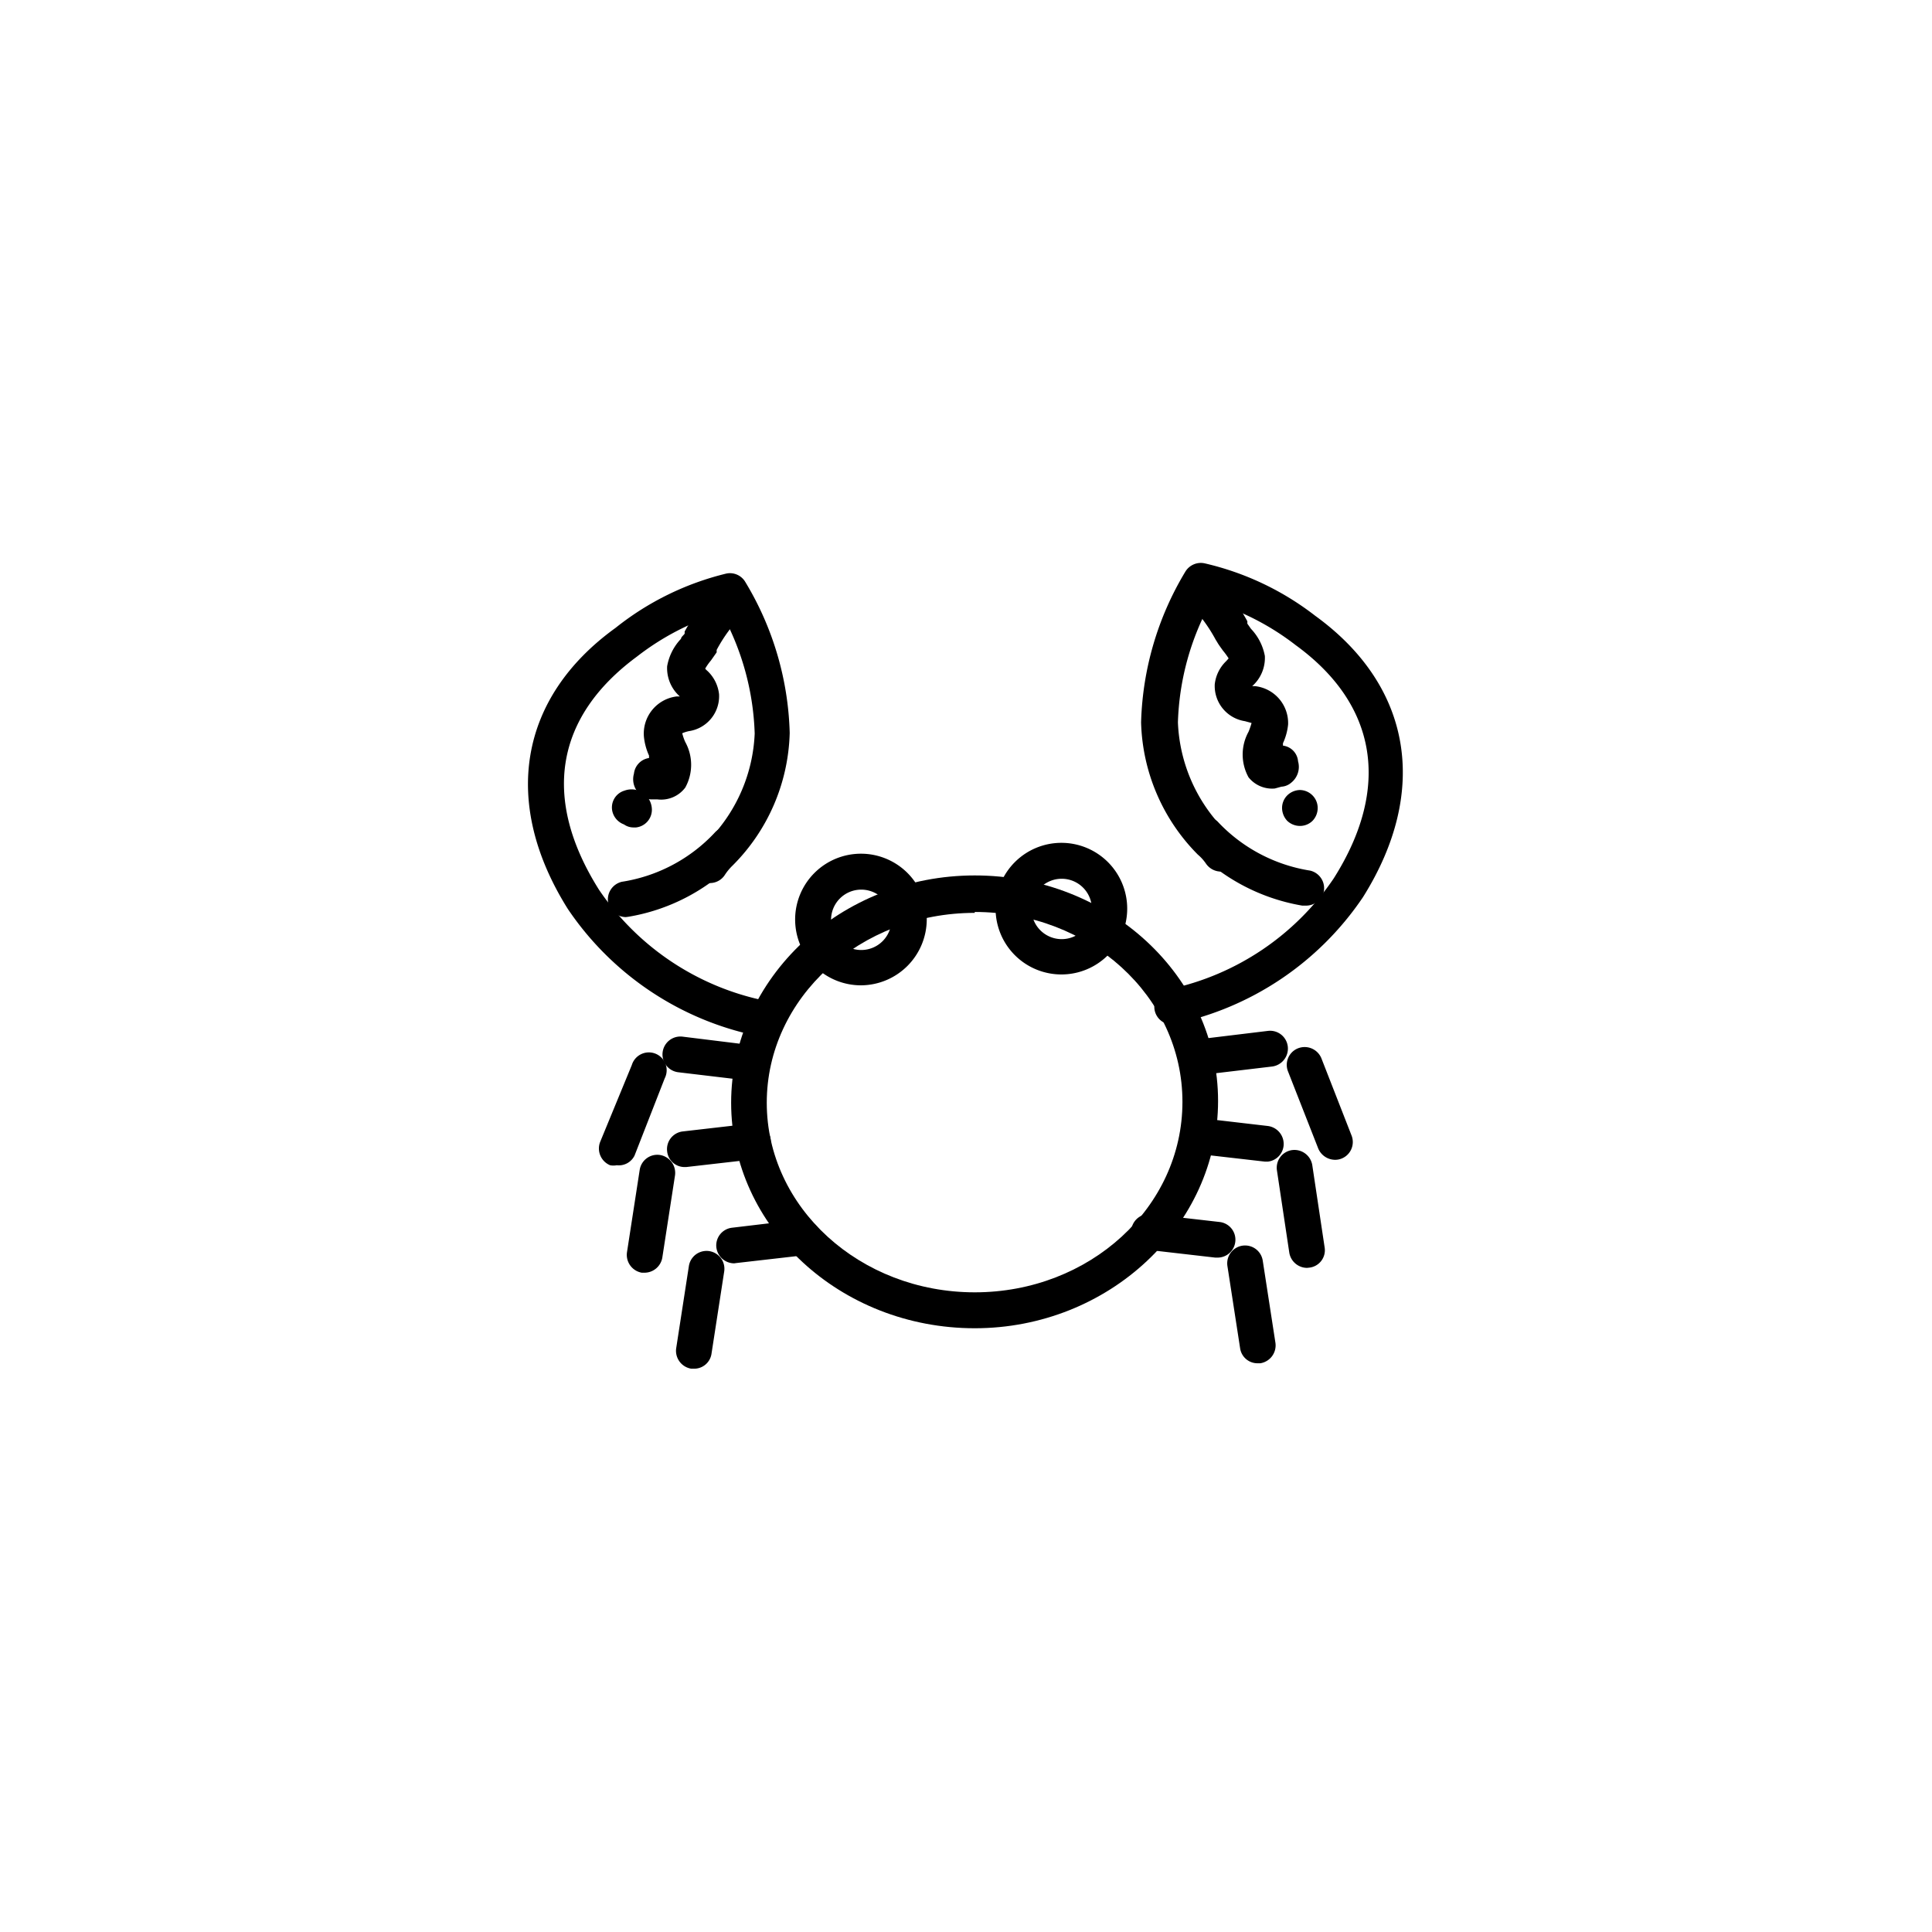 <svg id="icon" xmlns="http://www.w3.org/2000/svg" viewBox="0 0 64 64"><title>icon-ravut-ja-ayriaiset</title><path d="M32.29,44c-4.45,0-8.07-3.35-8.07-7.47S27.84,29,32.29,29s8.06,3.35,8.06,7.47S36.73,44,32.29,44Zm0-13.76c-3.8,0-6.89,2.82-6.89,6.29s3.09,6.28,6.89,6.28S39.17,40,39.17,36.5,36.08,30.21,32.29,30.21Z"/><path d="M35.17,32.28a2.18,2.18,0,1,1,2.17-2.18A2.18,2.18,0,0,1,35.17,32.28Zm0-3.17a1,1,0,1,0,1,1A1,1,0,0,0,35.17,29.11Z"/><path d="M28.53,32.64a2.18,2.18,0,1,1,2.17-2.18A2.19,2.19,0,0,1,28.53,32.64Zm0-3.17a1,1,0,1,0,1,1A1,1,0,0,0,28.53,29.47Z"/><path d="M24.81,35.79h-.07l-2.27-.27a.59.59,0,0,1,.14-1.18l2.27.28a.59.59,0,0,1-.07,1.18Z"/><path d="M20.43,38.6a.57.57,0,0,1-.22,0,.6.6,0,0,1-.33-.77l1.05-2.55a.59.59,0,1,1,1.09.44l-1,2.56A.58.58,0,0,1,20.43,38.6Z"/><path d="M22.68,38.66a.58.58,0,0,1-.58-.52.59.59,0,0,1,.52-.66l2.26-.26A.59.59,0,1,1,25,38.4l-2.27.26Z"/><path d="M21.35,42.16h-.09a.6.6,0,0,1-.49-.68l.42-2.72a.59.59,0,0,1,.67-.5.6.6,0,0,1,.5.68l-.42,2.72A.6.6,0,0,1,21.35,42.16Z"/><path d="M24.32,41.85a.6.6,0,0,1-.59-.53.59.59,0,0,1,.52-.65l2.27-.27a.59.59,0,1,1,.14,1.18l-2.27.26Z"/><path d="M23,45.34H22.9a.6.6,0,0,1-.5-.68l.42-2.72a.59.59,0,1,1,1.17.18l-.42,2.72A.58.58,0,0,1,23,45.34Z"/><path d="M39.84,35.61a.6.6,0,0,1-.07-1.19L42,34.15a.59.59,0,0,1,.66.52.6.6,0,0,1-.52.66l-2.27.27Z"/><path d="M44.22,38.42a.61.61,0,0,1-.55-.37l-1-2.55a.59.59,0,0,1,.32-.77.6.6,0,0,1,.78.32l1,2.56a.59.59,0,0,1-.33.77A.57.57,0,0,1,44.22,38.42Z"/><path d="M42,38.48H41.9l-2.27-.26a.6.6,0,0,1-.52-.66.59.59,0,0,1,.66-.52L42,37.3a.6.6,0,0,1,.52.66A.59.59,0,0,1,42,38.48Z"/><path d="M43.3,42a.6.6,0,0,1-.59-.5l-.41-2.73a.59.59,0,0,1,.49-.67.6.6,0,0,1,.68.49l.41,2.73a.58.58,0,0,1-.49.67Z"/><path d="M40.33,41.66h-.07L38,41.4a.59.59,0,0,1,.13-1.18l2.27.26a.59.59,0,0,1,.52.66A.59.59,0,0,1,40.33,41.66Z"/><path d="M41.66,45.16a.58.58,0,0,1-.58-.5l-.42-2.72a.59.59,0,1,1,1.17-.18l.42,2.72a.6.6,0,0,1-.5.68Z"/><path d="M25.17,34.31l-.11,0a10,10,0,0,1-6.25-4.2c-2.21-3.52-1.62-7,1.58-9.31A9.44,9.44,0,0,1,24.06,19a.59.59,0,0,1,.63.28,10.17,10.17,0,0,1,1.47,5,6.44,6.44,0,0,1-1.89,4.39h0A1.79,1.79,0,0,0,24,29a.59.59,0,0,1-.83.14.6.6,0,0,1-.13-.83,3.08,3.08,0,0,1,.47-.52A5.37,5.37,0,0,0,25,24.3a8.84,8.84,0,0,0-1.1-4,8.64,8.64,0,0,0-2.8,1.45c-2.71,2-3.16,4.7-1.26,7.72a8.78,8.78,0,0,0,5.46,3.67.6.6,0,0,1-.11,1.18Z"/><path d="M20.73,30.38a.61.61,0,0,1-.58-.46.6.6,0,0,1,.45-.71,5.33,5.33,0,0,0,3.07-1.62.59.59,0,0,1,.84-.05.6.6,0,0,1,0,.83,6.48,6.48,0,0,1-3.7,2Z"/><path d="M21.77,26.48h-.22a.55.55,0,0,1-.32-.14.67.67,0,0,1-.23-.71.59.59,0,0,1,.5-.52h0l0-.08a2,2,0,0,1-.17-.63,1.24,1.24,0,0,1,1.09-1.33l.1,0h0a1.25,1.25,0,0,1-.42-1,1.76,1.76,0,0,1,.46-.91c0-.06.1-.13.12-.17l0-.07a6.4,6.4,0,0,1,1.14-1.5.59.59,0,0,1,.83.05.6.6,0,0,1,0,.84,5,5,0,0,0-.91,1.22l0,.08-.19.27a1.85,1.85,0,0,0-.19.27.6.6,0,0,0,.08.08,1.25,1.25,0,0,1,.38.77,1.17,1.17,0,0,1-1,1.22,1.14,1.14,0,0,0-.22.07v0a1.68,1.68,0,0,0,.1.29,1.56,1.56,0,0,1,0,1.51A1,1,0,0,1,21.77,26.48Z"/><path d="M38.83,33.94a.59.59,0,0,1-.11-1.17,8.78,8.78,0,0,0,5.46-3.67c1.9-3,1.45-5.76-1.26-7.73a8.59,8.59,0,0,0-2.8-1.44,8.8,8.8,0,0,0-1.1,4,5.37,5.37,0,0,0,1.46,3.47,2.66,2.66,0,0,1,.47.52.59.59,0,0,1-1,.69,1.47,1.47,0,0,0-.27-.3,6.45,6.45,0,0,1-1.88-4.38,10.2,10.2,0,0,1,1.47-5,.6.6,0,0,1,.63-.27,9.43,9.43,0,0,1,3.67,1.74c3.2,2.32,3.79,5.8,1.58,9.32a10,10,0,0,1-6.25,4.2Z"/><path d="M43.27,30l-.13,0a6.54,6.54,0,0,1-3.7-2,.6.6,0,0,1,.89-.79,5.34,5.34,0,0,0,3.07,1.63.6.6,0,0,1,.45.71A.61.61,0,0,1,43.27,30Z"/><path d="M42.23,26.12a1,1,0,0,1-.87-.37,1.56,1.56,0,0,1,0-1.51,2.55,2.55,0,0,0,.1-.29v0l-.22-.06a1.18,1.18,0,0,1-1-1.22,1.25,1.25,0,0,1,.38-.77l.08-.09a2.48,2.48,0,0,0-.19-.26c-.07-.1-.14-.19-.19-.28l-.05-.08a5.18,5.18,0,0,0-.91-1.22.59.59,0,0,1,0-.83.58.58,0,0,1,.83-.05,6.05,6.05,0,0,1,1.13,1.49l0,.08.12.17a1.77,1.77,0,0,1,.46.9,1.25,1.25,0,0,1-.42,1h0l.1,0A1.23,1.23,0,0,1,42.67,24a1.93,1.93,0,0,1-.17.62l0,.08h0a.57.57,0,0,1,.5.52.67.67,0,0,1-.23.71.54.54,0,0,1-.32.13Z"/><path d="M43.06,27.36a.61.61,0,0,1-.42-.17.63.63,0,0,1-.17-.42.59.59,0,0,1,.17-.42.62.62,0,0,1,.42-.18.6.6,0,0,1,.42.18.59.59,0,0,1,.17.42.61.61,0,0,1-.17.42A.59.59,0,0,1,43.06,27.36Z"/><path d="M21,27.41a.54.54,0,0,1-.33-.1.61.61,0,0,1-.37-.38.58.58,0,0,1,.39-.74.67.67,0,0,1,.6.07.68.68,0,0,1,.3.49.59.59,0,0,1-.52.66Z"/></svg>